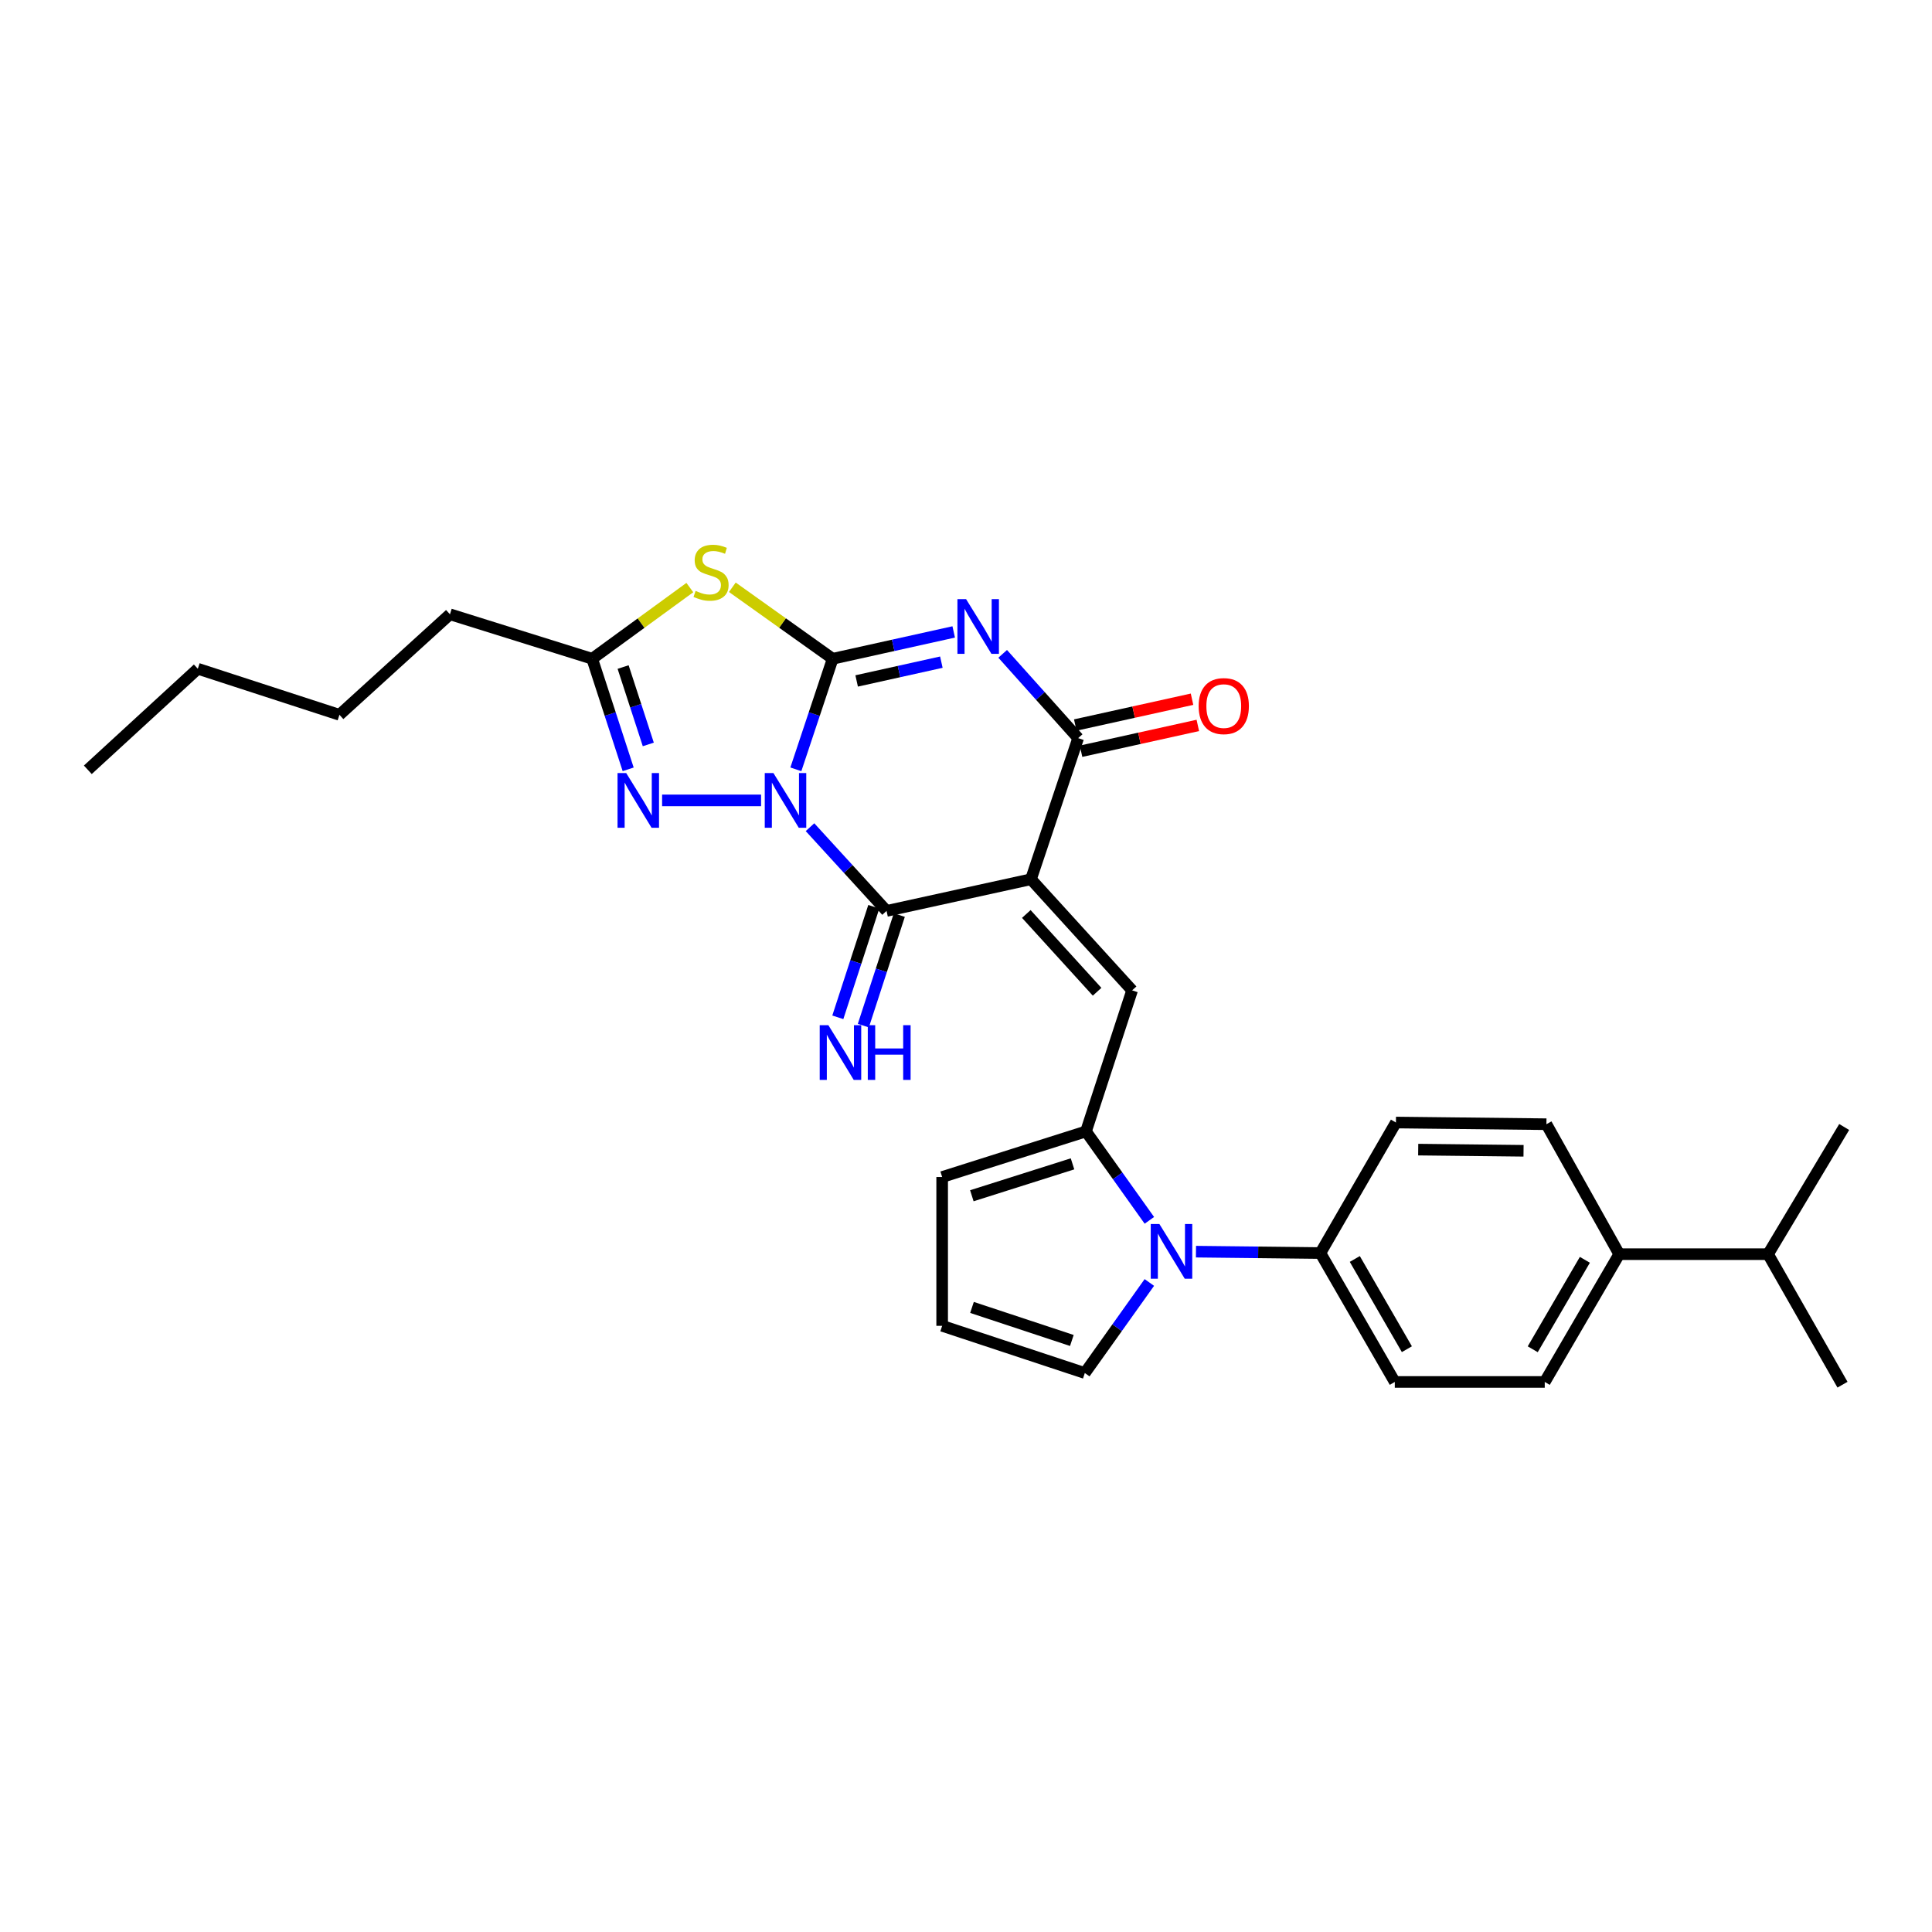 <?xml version='1.0' encoding='iso-8859-1'?>
<svg version='1.1' baseProfile='full'
              xmlns='http://www.w3.org/2000/svg'
                      xmlns:rdkit='http://www.rdkit.org/xml'
                      xmlns:xlink='http://www.w3.org/1999/xlink'
                  xml:space='preserve'
width='1000px' height='1000px' viewBox='0 0 1000 1000'>
<!-- END OF HEADER -->
<rect style='opacity:1.0;fill:#FFFFFF;stroke:none' width='1000' height='1000' x='0' y='0'> </rect>
<path class='bond-0' d='M 411.938,398.193 L 421.467,369.584' style='fill:none;fill-rule:evenodd;stroke:#0000FF;stroke-width:6px;stroke-linecap:butt;stroke-linejoin:miter;stroke-opacity:1' />
<path class='bond-0' d='M 421.467,369.584 L 430.997,340.975' style='fill:none;fill-rule:evenodd;stroke:#000000;stroke-width:6px;stroke-linecap:butt;stroke-linejoin:miter;stroke-opacity:1' />
<path class='bond-3' d='M 419.256,428.151 L 439.068,449.819' style='fill:none;fill-rule:evenodd;stroke:#0000FF;stroke-width:6px;stroke-linecap:butt;stroke-linejoin:miter;stroke-opacity:1' />
<path class='bond-3' d='M 439.068,449.819 L 458.88,471.488' style='fill:none;fill-rule:evenodd;stroke:#000000;stroke-width:6px;stroke-linecap:butt;stroke-linejoin:miter;stroke-opacity:1' />
<path class='bond-6' d='M 393.933,414.285 L 342.703,414.285' style='fill:none;fill-rule:evenodd;stroke:#0000FF;stroke-width:6px;stroke-linecap:butt;stroke-linejoin:miter;stroke-opacity:1' />
<path class='bond-2' d='M 430.997,340.975 L 462.317,334.03' style='fill:none;fill-rule:evenodd;stroke:#000000;stroke-width:6px;stroke-linecap:butt;stroke-linejoin:miter;stroke-opacity:1' />
<path class='bond-2' d='M 462.317,334.03 L 493.637,327.084' style='fill:none;fill-rule:evenodd;stroke:#0000FF;stroke-width:6px;stroke-linecap:butt;stroke-linejoin:miter;stroke-opacity:1' />
<path class='bond-2' d='M 443.4,352.454 L 465.324,347.592' style='fill:none;fill-rule:evenodd;stroke:#000000;stroke-width:6px;stroke-linecap:butt;stroke-linejoin:miter;stroke-opacity:1' />
<path class='bond-2' d='M 465.324,347.592 L 487.248,342.73' style='fill:none;fill-rule:evenodd;stroke:#0000FF;stroke-width:6px;stroke-linecap:butt;stroke-linejoin:miter;stroke-opacity:1' />
<path class='bond-5' d='M 430.997,340.975 L 405.026,322.471' style='fill:none;fill-rule:evenodd;stroke:#000000;stroke-width:6px;stroke-linecap:butt;stroke-linejoin:miter;stroke-opacity:1' />
<path class='bond-5' d='M 405.026,322.471 L 379.056,303.967' style='fill:none;fill-rule:evenodd;stroke:#CCCC00;stroke-width:6px;stroke-linecap:butt;stroke-linejoin:miter;stroke-opacity:1' />
<path class='bond-1' d='M 533.633,455.096 L 458.88,471.488' style='fill:none;fill-rule:evenodd;stroke:#000000;stroke-width:6px;stroke-linecap:butt;stroke-linejoin:miter;stroke-opacity:1' />
<path class='bond-4' d='M 533.633,455.096 L 558.052,382.056' style='fill:none;fill-rule:evenodd;stroke:#000000;stroke-width:6px;stroke-linecap:butt;stroke-linejoin:miter;stroke-opacity:1' />
<path class='bond-7' d='M 533.633,455.096 L 585.982,512.608' style='fill:none;fill-rule:evenodd;stroke:#000000;stroke-width:6px;stroke-linecap:butt;stroke-linejoin:miter;stroke-opacity:1' />
<path class='bond-7' d='M 531.213,473.074 L 567.857,513.332' style='fill:none;fill-rule:evenodd;stroke:#000000;stroke-width:6px;stroke-linecap:butt;stroke-linejoin:miter;stroke-opacity:1' />
<path class='bond-30' d='M 518.984,338.432 L 538.518,360.244' style='fill:none;fill-rule:evenodd;stroke:#0000FF;stroke-width:6px;stroke-linecap:butt;stroke-linejoin:miter;stroke-opacity:1' />
<path class='bond-30' d='M 538.518,360.244 L 558.052,382.056' style='fill:none;fill-rule:evenodd;stroke:#000000;stroke-width:6px;stroke-linecap:butt;stroke-linejoin:miter;stroke-opacity:1' />
<path class='bond-11' d='M 452.275,469.339 L 442.965,497.95' style='fill:none;fill-rule:evenodd;stroke:#000000;stroke-width:6px;stroke-linecap:butt;stroke-linejoin:miter;stroke-opacity:1' />
<path class='bond-11' d='M 442.965,497.95 L 433.655,526.561' style='fill:none;fill-rule:evenodd;stroke:#0000FF;stroke-width:6px;stroke-linecap:butt;stroke-linejoin:miter;stroke-opacity:1' />
<path class='bond-11' d='M 465.485,473.637 L 456.175,502.249' style='fill:none;fill-rule:evenodd;stroke:#000000;stroke-width:6px;stroke-linecap:butt;stroke-linejoin:miter;stroke-opacity:1' />
<path class='bond-11' d='M 456.175,502.249 L 446.865,530.86' style='fill:none;fill-rule:evenodd;stroke:#0000FF;stroke-width:6px;stroke-linecap:butt;stroke-linejoin:miter;stroke-opacity:1' />
<path class='bond-15' d='M 559.551,388.838 L 589.772,382.157' style='fill:none;fill-rule:evenodd;stroke:#000000;stroke-width:6px;stroke-linecap:butt;stroke-linejoin:miter;stroke-opacity:1' />
<path class='bond-15' d='M 589.772,382.157 L 619.992,375.477' style='fill:none;fill-rule:evenodd;stroke:#FF0000;stroke-width:6px;stroke-linecap:butt;stroke-linejoin:miter;stroke-opacity:1' />
<path class='bond-15' d='M 556.553,375.274 L 586.773,368.593' style='fill:none;fill-rule:evenodd;stroke:#000000;stroke-width:6px;stroke-linecap:butt;stroke-linejoin:miter;stroke-opacity:1' />
<path class='bond-15' d='M 586.773,368.593 L 616.993,361.912' style='fill:none;fill-rule:evenodd;stroke:#FF0000;stroke-width:6px;stroke-linecap:butt;stroke-linejoin:miter;stroke-opacity:1' />
<path class='bond-29' d='M 357.06,304.128 L 331.79,322.552' style='fill:none;fill-rule:evenodd;stroke:#CCCC00;stroke-width:6px;stroke-linecap:butt;stroke-linejoin:miter;stroke-opacity:1' />
<path class='bond-29' d='M 331.79,322.552 L 306.519,340.975' style='fill:none;fill-rule:evenodd;stroke:#000000;stroke-width:6px;stroke-linecap:butt;stroke-linejoin:miter;stroke-opacity:1' />
<path class='bond-10' d='M 325.139,398.198 L 315.829,369.587' style='fill:none;fill-rule:evenodd;stroke:#0000FF;stroke-width:6px;stroke-linecap:butt;stroke-linejoin:miter;stroke-opacity:1' />
<path class='bond-10' d='M 315.829,369.587 L 306.519,340.975' style='fill:none;fill-rule:evenodd;stroke:#000000;stroke-width:6px;stroke-linecap:butt;stroke-linejoin:miter;stroke-opacity:1' />
<path class='bond-10' d='M 335.556,385.316 L 329.039,365.288' style='fill:none;fill-rule:evenodd;stroke:#0000FF;stroke-width:6px;stroke-linecap:butt;stroke-linejoin:miter;stroke-opacity:1' />
<path class='bond-10' d='M 329.039,365.288 L 322.522,345.26' style='fill:none;fill-rule:evenodd;stroke:#000000;stroke-width:6px;stroke-linecap:butt;stroke-linejoin:miter;stroke-opacity:1' />
<path class='bond-8' d='M 585.982,512.608 L 562.104,585.624' style='fill:none;fill-rule:evenodd;stroke:#000000;stroke-width:6px;stroke-linecap:butt;stroke-linejoin:miter;stroke-opacity:1' />
<path class='bond-9' d='M 562.104,585.624 L 578.508,608.635' style='fill:none;fill-rule:evenodd;stroke:#000000;stroke-width:6px;stroke-linecap:butt;stroke-linejoin:miter;stroke-opacity:1' />
<path class='bond-9' d='M 578.508,608.635 L 594.911,631.646' style='fill:none;fill-rule:evenodd;stroke:#0000FF;stroke-width:6px;stroke-linecap:butt;stroke-linejoin:miter;stroke-opacity:1' />
<path class='bond-14' d='M 562.104,585.624 L 487.66,609.217' style='fill:none;fill-rule:evenodd;stroke:#000000;stroke-width:6px;stroke-linecap:butt;stroke-linejoin:miter;stroke-opacity:1' />
<path class='bond-14' d='M 555.134,602.406 L 503.023,618.921' style='fill:none;fill-rule:evenodd;stroke:#000000;stroke-width:6px;stroke-linecap:butt;stroke-linejoin:miter;stroke-opacity:1' />
<path class='bond-12' d='M 619.031,647.855 L 651.232,648.216' style='fill:none;fill-rule:evenodd;stroke:#0000FF;stroke-width:6px;stroke-linecap:butt;stroke-linejoin:miter;stroke-opacity:1' />
<path class='bond-12' d='M 651.232,648.216 L 683.433,648.577' style='fill:none;fill-rule:evenodd;stroke:#000000;stroke-width:6px;stroke-linecap:butt;stroke-linejoin:miter;stroke-opacity:1' />
<path class='bond-13' d='M 594.899,663.805 L 578.2,687.243' style='fill:none;fill-rule:evenodd;stroke:#0000FF;stroke-width:6px;stroke-linecap:butt;stroke-linejoin:miter;stroke-opacity:1' />
<path class='bond-13' d='M 578.2,687.243 L 561.502,710.681' style='fill:none;fill-rule:evenodd;stroke:#000000;stroke-width:6px;stroke-linecap:butt;stroke-linejoin:miter;stroke-opacity:1' />
<path class='bond-23' d='M 306.519,340.975 L 232.9,317.954' style='fill:none;fill-rule:evenodd;stroke:#000000;stroke-width:6px;stroke-linecap:butt;stroke-linejoin:miter;stroke-opacity:1' />
<path class='bond-18' d='M 683.433,648.577 L 722.53,581.017' style='fill:none;fill-rule:evenodd;stroke:#000000;stroke-width:6px;stroke-linecap:butt;stroke-linejoin:miter;stroke-opacity:1' />
<path class='bond-19' d='M 683.433,648.577 L 721.944,715.296' style='fill:none;fill-rule:evenodd;stroke:#000000;stroke-width:6px;stroke-linecap:butt;stroke-linejoin:miter;stroke-opacity:1' />
<path class='bond-19' d='M 701.241,651.64 L 728.198,698.343' style='fill:none;fill-rule:evenodd;stroke:#000000;stroke-width:6px;stroke-linecap:butt;stroke-linejoin:miter;stroke-opacity:1' />
<path class='bond-31' d='M 561.502,710.681 L 487.66,686.247' style='fill:none;fill-rule:evenodd;stroke:#000000;stroke-width:6px;stroke-linecap:butt;stroke-linejoin:miter;stroke-opacity:1' />
<path class='bond-31' d='M 554.789,693.827 L 503.1,676.723' style='fill:none;fill-rule:evenodd;stroke:#000000;stroke-width:6px;stroke-linecap:butt;stroke-linejoin:miter;stroke-opacity:1' />
<path class='bond-16' d='M 487.66,609.217 L 487.66,686.247' style='fill:none;fill-rule:evenodd;stroke:#000000;stroke-width:6px;stroke-linecap:butt;stroke-linejoin:miter;stroke-opacity:1' />
<path class='bond-17' d='M 838.11,649.156 L 799.56,715.296' style='fill:none;fill-rule:evenodd;stroke:#000000;stroke-width:6px;stroke-linecap:butt;stroke-linejoin:miter;stroke-opacity:1' />
<path class='bond-17' d='M 820.325,652.082 L 793.34,698.38' style='fill:none;fill-rule:evenodd;stroke:#000000;stroke-width:6px;stroke-linecap:butt;stroke-linejoin:miter;stroke-opacity:1' />
<path class='bond-22' d='M 838.11,649.156 L 915.139,649.156' style='fill:none;fill-rule:evenodd;stroke:#000000;stroke-width:6px;stroke-linecap:butt;stroke-linejoin:miter;stroke-opacity:1' />
<path class='bond-32' d='M 838.11,649.156 L 800.424,581.889' style='fill:none;fill-rule:evenodd;stroke:#000000;stroke-width:6px;stroke-linecap:butt;stroke-linejoin:miter;stroke-opacity:1' />
<path class='bond-21' d='M 722.53,581.017 L 800.424,581.889' style='fill:none;fill-rule:evenodd;stroke:#000000;stroke-width:6px;stroke-linecap:butt;stroke-linejoin:miter;stroke-opacity:1' />
<path class='bond-21' d='M 734.059,595.039 L 788.585,595.649' style='fill:none;fill-rule:evenodd;stroke:#000000;stroke-width:6px;stroke-linecap:butt;stroke-linejoin:miter;stroke-opacity:1' />
<path class='bond-20' d='M 721.944,715.296 L 799.56,715.296' style='fill:none;fill-rule:evenodd;stroke:#000000;stroke-width:6px;stroke-linecap:butt;stroke-linejoin:miter;stroke-opacity:1' />
<path class='bond-24' d='M 915.139,649.156 L 953.673,716.716' style='fill:none;fill-rule:evenodd;stroke:#000000;stroke-width:6px;stroke-linecap:butt;stroke-linejoin:miter;stroke-opacity:1' />
<path class='bond-25' d='M 915.139,649.156 L 954.545,583.332' style='fill:none;fill-rule:evenodd;stroke:#000000;stroke-width:6px;stroke-linecap:butt;stroke-linejoin:miter;stroke-opacity:1' />
<path class='bond-26' d='M 232.9,317.954 L 175.697,369.986' style='fill:none;fill-rule:evenodd;stroke:#000000;stroke-width:6px;stroke-linecap:butt;stroke-linejoin:miter;stroke-opacity:1' />
<path class='bond-27' d='M 175.697,369.986 L 102.388,346.146' style='fill:none;fill-rule:evenodd;stroke:#000000;stroke-width:6px;stroke-linecap:butt;stroke-linejoin:miter;stroke-opacity:1' />
<path class='bond-28' d='M 102.388,346.146 L 45.455,398.448' style='fill:none;fill-rule:evenodd;stroke:#000000;stroke-width:6px;stroke-linecap:butt;stroke-linejoin:miter;stroke-opacity:1' />
<path  class='atom-0' d='M 400.318 400.125
L 409.598 415.125
Q 410.518 416.605, 411.998 419.285
Q 413.478 421.965, 413.558 422.125
L 413.558 400.125
L 417.318 400.125
L 417.318 428.445
L 413.438 428.445
L 403.478 412.045
Q 402.318 410.125, 401.078 407.925
Q 399.878 405.725, 399.518 405.045
L 399.518 428.445
L 395.838 428.445
L 395.838 400.125
L 400.318 400.125
' fill='#0000FF'/>
<path  class='atom-3' d='M 500.045 310.114
L 509.325 325.114
Q 510.245 326.594, 511.725 329.274
Q 513.205 331.954, 513.285 332.114
L 513.285 310.114
L 517.045 310.114
L 517.045 338.434
L 513.165 338.434
L 503.205 322.034
Q 502.045 320.114, 500.805 317.914
Q 499.605 315.714, 499.245 315.034
L 499.245 338.434
L 495.565 338.434
L 495.565 310.114
L 500.045 310.114
' fill='#0000FF'/>
<path  class='atom-6' d='M 360.044 305.84
Q 360.364 305.96, 361.684 306.52
Q 363.004 307.08, 364.444 307.44
Q 365.924 307.76, 367.364 307.76
Q 370.044 307.76, 371.604 306.48
Q 373.164 305.16, 373.164 302.88
Q 373.164 301.32, 372.364 300.36
Q 371.604 299.4, 370.404 298.88
Q 369.204 298.36, 367.204 297.76
Q 364.684 297, 363.164 296.28
Q 361.684 295.56, 360.604 294.04
Q 359.564 292.52, 359.564 289.96
Q 359.564 286.4, 361.964 284.2
Q 364.404 282, 369.204 282
Q 372.484 282, 376.204 283.56
L 375.284 286.64
Q 371.884 285.24, 369.324 285.24
Q 366.564 285.24, 365.044 286.4
Q 363.524 287.52, 363.564 289.48
Q 363.564 291, 364.324 291.92
Q 365.124 292.84, 366.244 293.36
Q 367.404 293.88, 369.324 294.48
Q 371.884 295.28, 373.404 296.08
Q 374.924 296.88, 376.004 298.52
Q 377.124 300.12, 377.124 302.88
Q 377.124 306.8, 374.484 308.92
Q 371.884 311, 367.524 311
Q 365.004 311, 363.084 310.44
Q 361.204 309.92, 358.964 309
L 360.044 305.84
' fill='#CCCC00'/>
<path  class='atom-7' d='M 324.114 400.125
L 333.394 415.125
Q 334.314 416.605, 335.794 419.285
Q 337.274 421.965, 337.354 422.125
L 337.354 400.125
L 341.114 400.125
L 341.114 428.445
L 337.234 428.445
L 327.274 412.045
Q 326.114 410.125, 324.874 407.925
Q 323.674 405.725, 323.314 405.045
L 323.314 428.445
L 319.634 428.445
L 319.634 400.125
L 324.114 400.125
' fill='#0000FF'/>
<path  class='atom-10' d='M 600.104 633.553
L 609.384 648.553
Q 610.304 650.033, 611.784 652.713
Q 613.264 655.393, 613.344 655.553
L 613.344 633.553
L 617.104 633.553
L 617.104 661.873
L 613.224 661.873
L 603.264 645.473
Q 602.104 643.553, 600.864 641.353
Q 599.664 639.153, 599.304 638.473
L 599.304 661.873
L 595.624 661.873
L 595.624 633.553
L 600.104 633.553
' fill='#0000FF'/>
<path  class='atom-12' d='M 428.765 530.638
L 438.045 545.638
Q 438.965 547.118, 440.445 549.798
Q 441.925 552.478, 442.005 552.638
L 442.005 530.638
L 445.765 530.638
L 445.765 558.958
L 441.885 558.958
L 431.925 542.558
Q 430.765 540.638, 429.525 538.438
Q 428.325 536.238, 427.965 535.558
L 427.965 558.958
L 424.285 558.958
L 424.285 530.638
L 428.765 530.638
' fill='#0000FF'/>
<path  class='atom-12' d='M 449.165 530.638
L 453.005 530.638
L 453.005 542.678
L 467.485 542.678
L 467.485 530.638
L 471.325 530.638
L 471.325 558.958
L 467.485 558.958
L 467.485 545.878
L 453.005 545.878
L 453.005 558.958
L 449.165 558.958
L 449.165 530.638
' fill='#0000FF'/>
<path  class='atom-16' d='M 620.422 365.474
Q 620.422 358.674, 623.782 354.874
Q 627.142 351.074, 633.422 351.074
Q 639.702 351.074, 643.062 354.874
Q 646.422 358.674, 646.422 365.474
Q 646.422 372.354, 643.022 376.274
Q 639.622 380.154, 633.422 380.154
Q 627.182 380.154, 623.782 376.274
Q 620.422 372.394, 620.422 365.474
M 633.422 376.954
Q 637.742 376.954, 640.062 374.074
Q 642.422 371.154, 642.422 365.474
Q 642.422 359.914, 640.062 357.114
Q 637.742 354.274, 633.422 354.274
Q 629.102 354.274, 626.742 357.074
Q 624.422 359.874, 624.422 365.474
Q 624.422 371.194, 626.742 374.074
Q 629.102 376.954, 633.422 376.954
' fill='#FF0000'/>
</svg>
